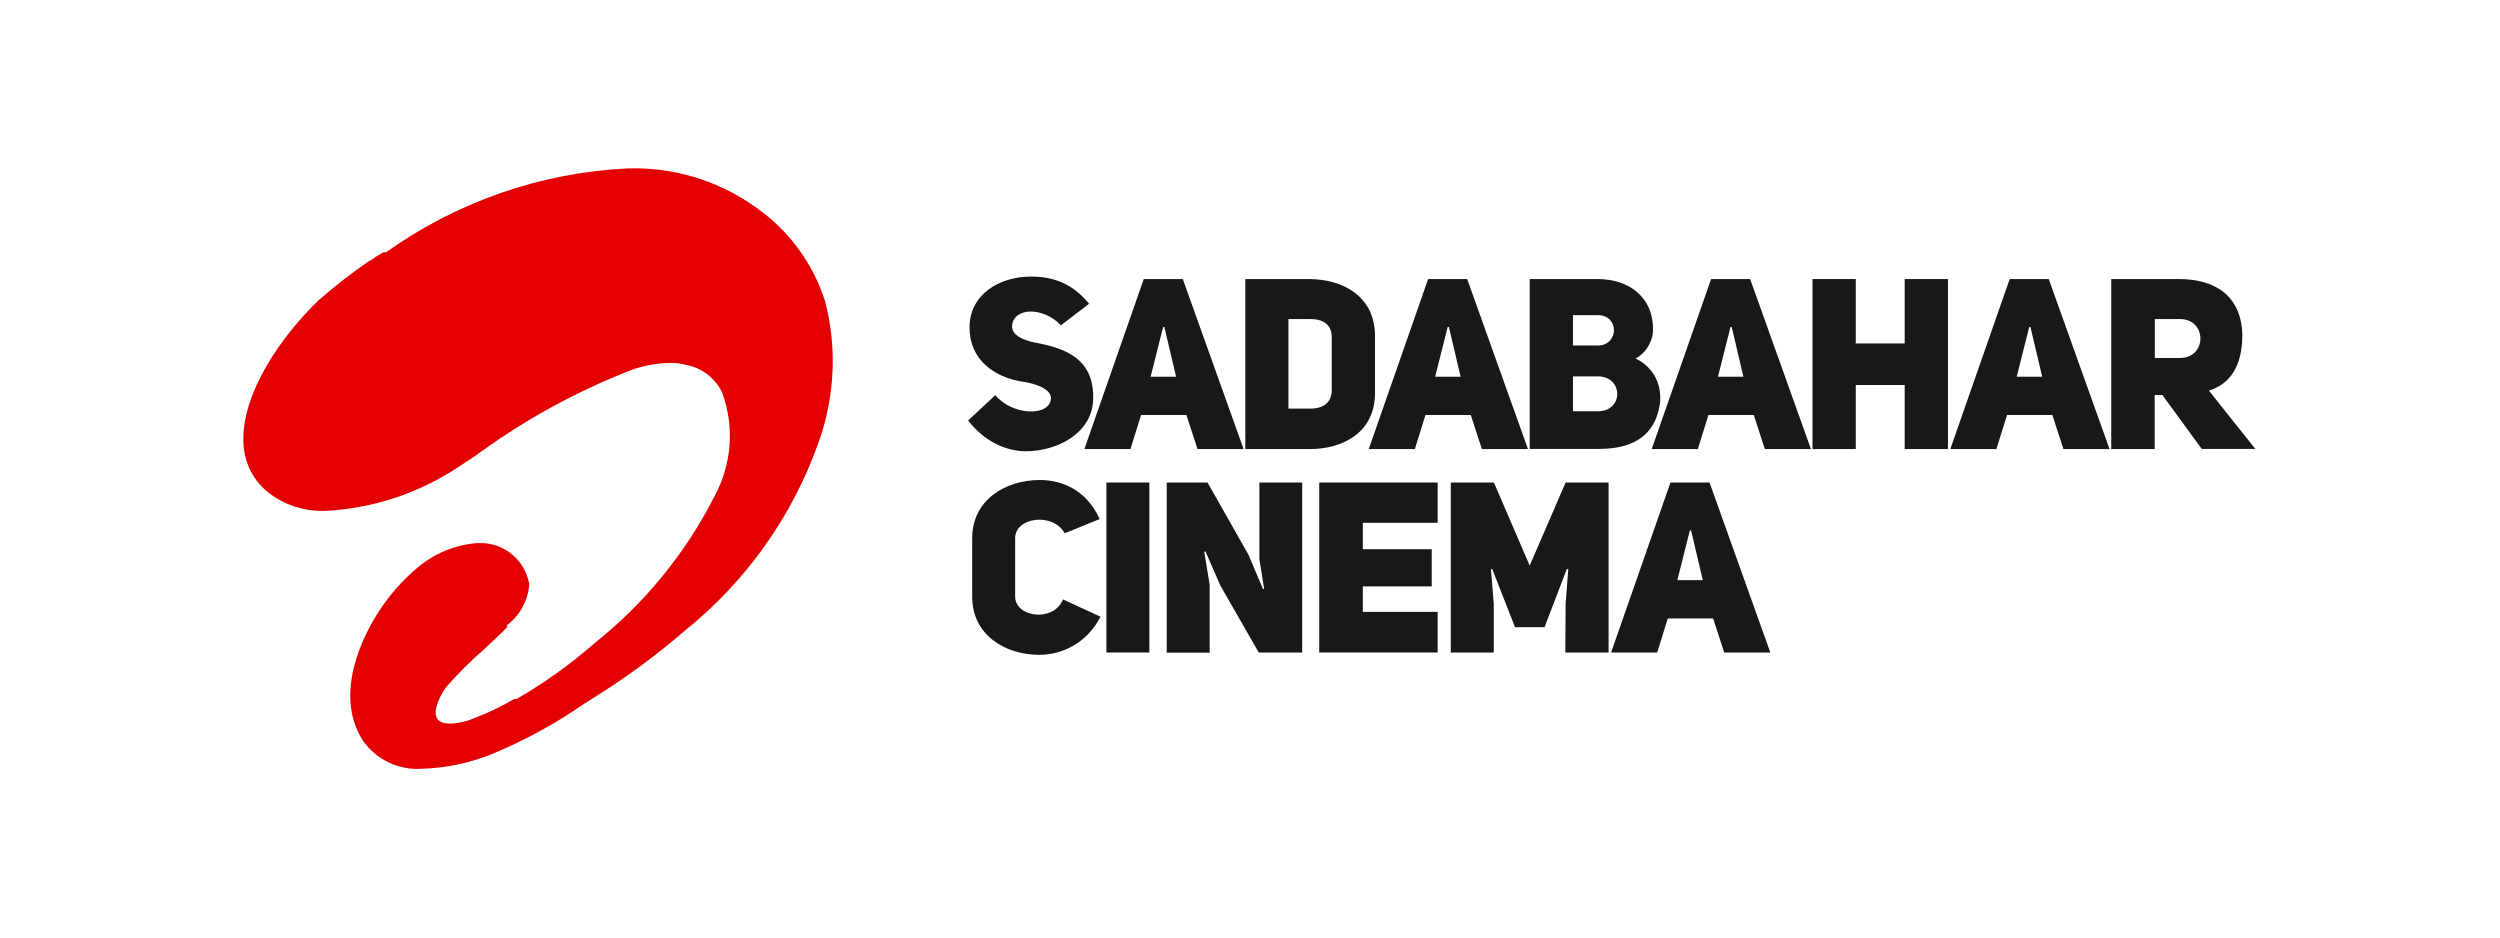 <?xml version="1.0" encoding="utf-8"?>
<!-- Generator: Adobe Illustrator 26.4.1, SVG Export Plug-In . SVG Version: 6.00 Build 0)  -->
<svg version="1.0" id="Sadabahar_Cinema" xmlns="http://www.w3.org/2000/svg" xmlns:xlink="http://www.w3.org/1999/xlink" x="0px"
	 y="0px" viewBox="0 0 160 60" style="enable-background:new 0 0 160 60;" xml:space="preserve">
<style type="text/css">
	.st0{fill:#181818;}
	.st1{fill:#E40000;}
</style>
<g>
	<g>
		<path class="st0" d="M63.7,25.29c1.09,1.32,3.49,1.38,3.56,0.22c0.03-0.61-0.97-0.97-1.86-1.09c-1.75-0.28-3.35-1.38-3.35-3.46
			c0-2.14,1.94-3.26,3.93-3.26c1.32,0,2.6,0.37,3.72,1.74l-1.8,1.38c-1.14-1.21-3.09-1.17-3.13,0.09c0.03,0.52,0.6,0.83,1.44,1.01
			c1.94,0.35,3.87,1.03,3.75,3.7c-0.09,2.11-2.3,3.26-4.3,3.26c-1.31,0-2.69-0.66-3.7-1.97L63.7,25.29z"/>
		<path class="st0" d="M79.59,28.74h-2.95l-0.71-2.18h-2.9l-0.68,2.18H69.4l3.8-10.88h2.5L79.59,28.74z M75.27,24.11l-0.75-3.18
			h-0.08l-0.8,3.18H75.27z"/>
		<path class="st0" d="M83.77,17.86c2.18,0,4.23,1.11,4.23,3.64v3.66c0,2.5-2.04,3.6-4.23,3.58h-4.07V17.86H83.77z M83.86,26.15
			c0.94,0,1.37-0.48,1.37-1.18v-3.4c0-0.71-0.45-1.15-1.37-1.15h-1.4v5.73H83.86z"/>
		<path class="st0" d="M97.79,28.74h-2.95l-0.71-2.18h-2.9l-0.68,2.18h-2.95l3.8-10.88h2.5L97.79,28.74z M93.48,24.11l-0.75-3.18
			h-0.08l-0.8,3.18H93.48z"/>
		<path class="st0" d="M104.68,22.94c1.49,0.75,1.68,2.15,1.54,2.98c-0.28,1.75-1.46,2.81-3.87,2.81H97.9V17.86h4.36
			c2.07,0,3.6,1.24,3.53,3.32C105.79,21.67,105.46,22.54,104.68,22.94z M102.27,22.11c1.34,0,1.38-1.94,0-1.94h-1.6v1.94H102.27z
			 M102.27,26.32c1.66,0,1.63-2.23,0-2.23h-1.6v2.23H102.27z"/>
		<path class="st0" d="M115.9,28.74h-2.95l-0.71-2.18h-2.9l-0.68,2.18h-2.95l3.8-10.88h2.5L115.9,28.74z M111.58,24.11l-0.75-3.18
			h-0.08l-0.8,3.18H111.58z"/>
		<path class="st0" d="M118.77,28.74h-2.77V17.86h2.77v4.12h3.13v-4.12h2.77v10.88h-2.77v-4.1h-3.13V28.74z"/>
		<path class="st0" d="M135.01,28.74h-2.95l-0.71-2.18h-2.9l-0.68,2.18h-2.95l3.8-10.88h2.5L135.01,28.74z M130.7,24.11l-0.75-3.18
			h-0.08l-0.8,3.18H130.7z"/>
		<path class="st0" d="M138.39,25.28h-0.49v3.46h-2.78V17.86h4.35c2.24,0,3.98,1.03,4.04,3.58c0,2.01-0.81,3.15-2.14,3.56l2.97,3.73
			h-3.43L138.39,25.28z M139.52,22.91c1.74,0,1.74-2.49,0-2.49h-1.61v2.49H139.52z"/>
		<path class="st0" d="M70.43,39.47c-0.91,1.77-2.55,2.44-3.92,2.44c-2.14,0-4.29-1.24-4.29-3.72v-3.75c0-2.46,2.15-3.72,4.33-3.72
			c1.34,0,2.95,0.57,3.83,2.5l-2.24,0.91c-0.74-1.35-3.17-1.04-3.17,0.31v3.75c0,1.31,2.46,1.67,3.06,0.17L70.43,39.47z"/>
		<path class="st0" d="M73.56,41.76h-2.75V30.88h2.75V41.76z"/>
		<path class="st0" d="M74.67,30.88h2.61l2.63,4.64l0.92,2.18l0.08-0.02c-0.02,0-0.29-1.87-0.31-1.87v-4.93h2.74v10.88h-2.78
			l-2.46-4.29l-0.95-2.18l-0.08,0.02l0.35,2.11v4.35h-2.75V30.88z"/>
		<path class="st0" d="M87.22,35.15h4.41v2.38h-4.41v1.63h4.79v2.6h-7.58V30.88h7.58v2.58h-4.79V35.15z"/>
		<path class="st0" d="M92.86,30.88h2.75l2.29,5.32l2.3-5.32h2.75v10.88h-2.77l0.02-3.13l0.17-2.2l-0.09-0.02l-1.43,3.73h-1.89
			l-1.46-3.73l-0.08,0.02l0.18,2.2v3.13h-2.75V30.88z"/>
		<path class="st0" d="M113.3,41.76h-2.95l-0.71-2.18h-2.9l-0.68,2.18h-2.95l3.8-10.88h2.5L113.3,41.76z M108.98,37.13l-0.75-3.18
			h-0.08l-0.8,3.18H108.98z"/>
	</g>
	<g>
		<path class="st1" d="M48.36,13.26c-2.39-1.71-5.28-2.58-8.21-2.48c-5.56,0.27-10.92,2.14-15.45,5.37h-0.18l-0.5,0.3
			c-0.13,0.11-0.27,0.2-0.42,0.27c-1.11,0.76-2.17,1.59-3.19,2.48c-2.34,2.23-4.98,5.97-4.83,9.14c0.04,1.28,0.65,2.47,1.67,3.24
			c1.01,0.76,2.25,1.15,3.52,1.12c2.86-0.14,5.65-1,8.09-2.51l0.4-0.25l1.12-0.74l0.35-0.25c2.97-2.15,6.21-3.92,9.63-5.25
			c0.8-0.3,1.65-0.46,2.51-0.47c0.35-0.01,0.7,0.03,1.04,0.12c1.01,0.19,1.87,0.86,2.31,1.78c0.79,2.16,0.62,4.56-0.47,6.59
			c-1.86,3.67-4.49,6.9-7.72,9.46c-1.54,1.35-3.21,2.54-4.98,3.56H32.9c-0.75,0.44-1.53,0.82-2.34,1.14l0,0l-0.65,0.25
			c-3.52,0.94-1.39-2.12-1.39-2.12c0.77-0.88,1.6-1.71,2.49-2.48c0.47-0.45,0.97-0.89,1.44-1.39v-0.13
			c0.83-0.63,1.35-1.59,1.42-2.63c-0.27-1.56-1.65-2.69-3.23-2.62h-0.13c-1.39,0.11-2.71,0.66-3.78,1.56
			c-0.98,0.82-1.82,1.78-2.51,2.85c-0.94,1.46-2.91,5.22-1,8.22c0.86,1.24,2.31,1.92,3.81,1.81c1.48-0.05,2.95-0.35,4.33-0.89
			c2.12-0.87,4.14-1.96,6.03-3.27l0.5-0.32c2.09-1.29,4.07-2.74,5.92-4.34c3.95-3.17,6.94-7.38,8.61-12.16
			c1.01-2.86,1.15-5.95,0.4-8.89C52.05,16.87,50.48,14.73,48.36,13.26z"/>
	</g>
</g>
</svg>
